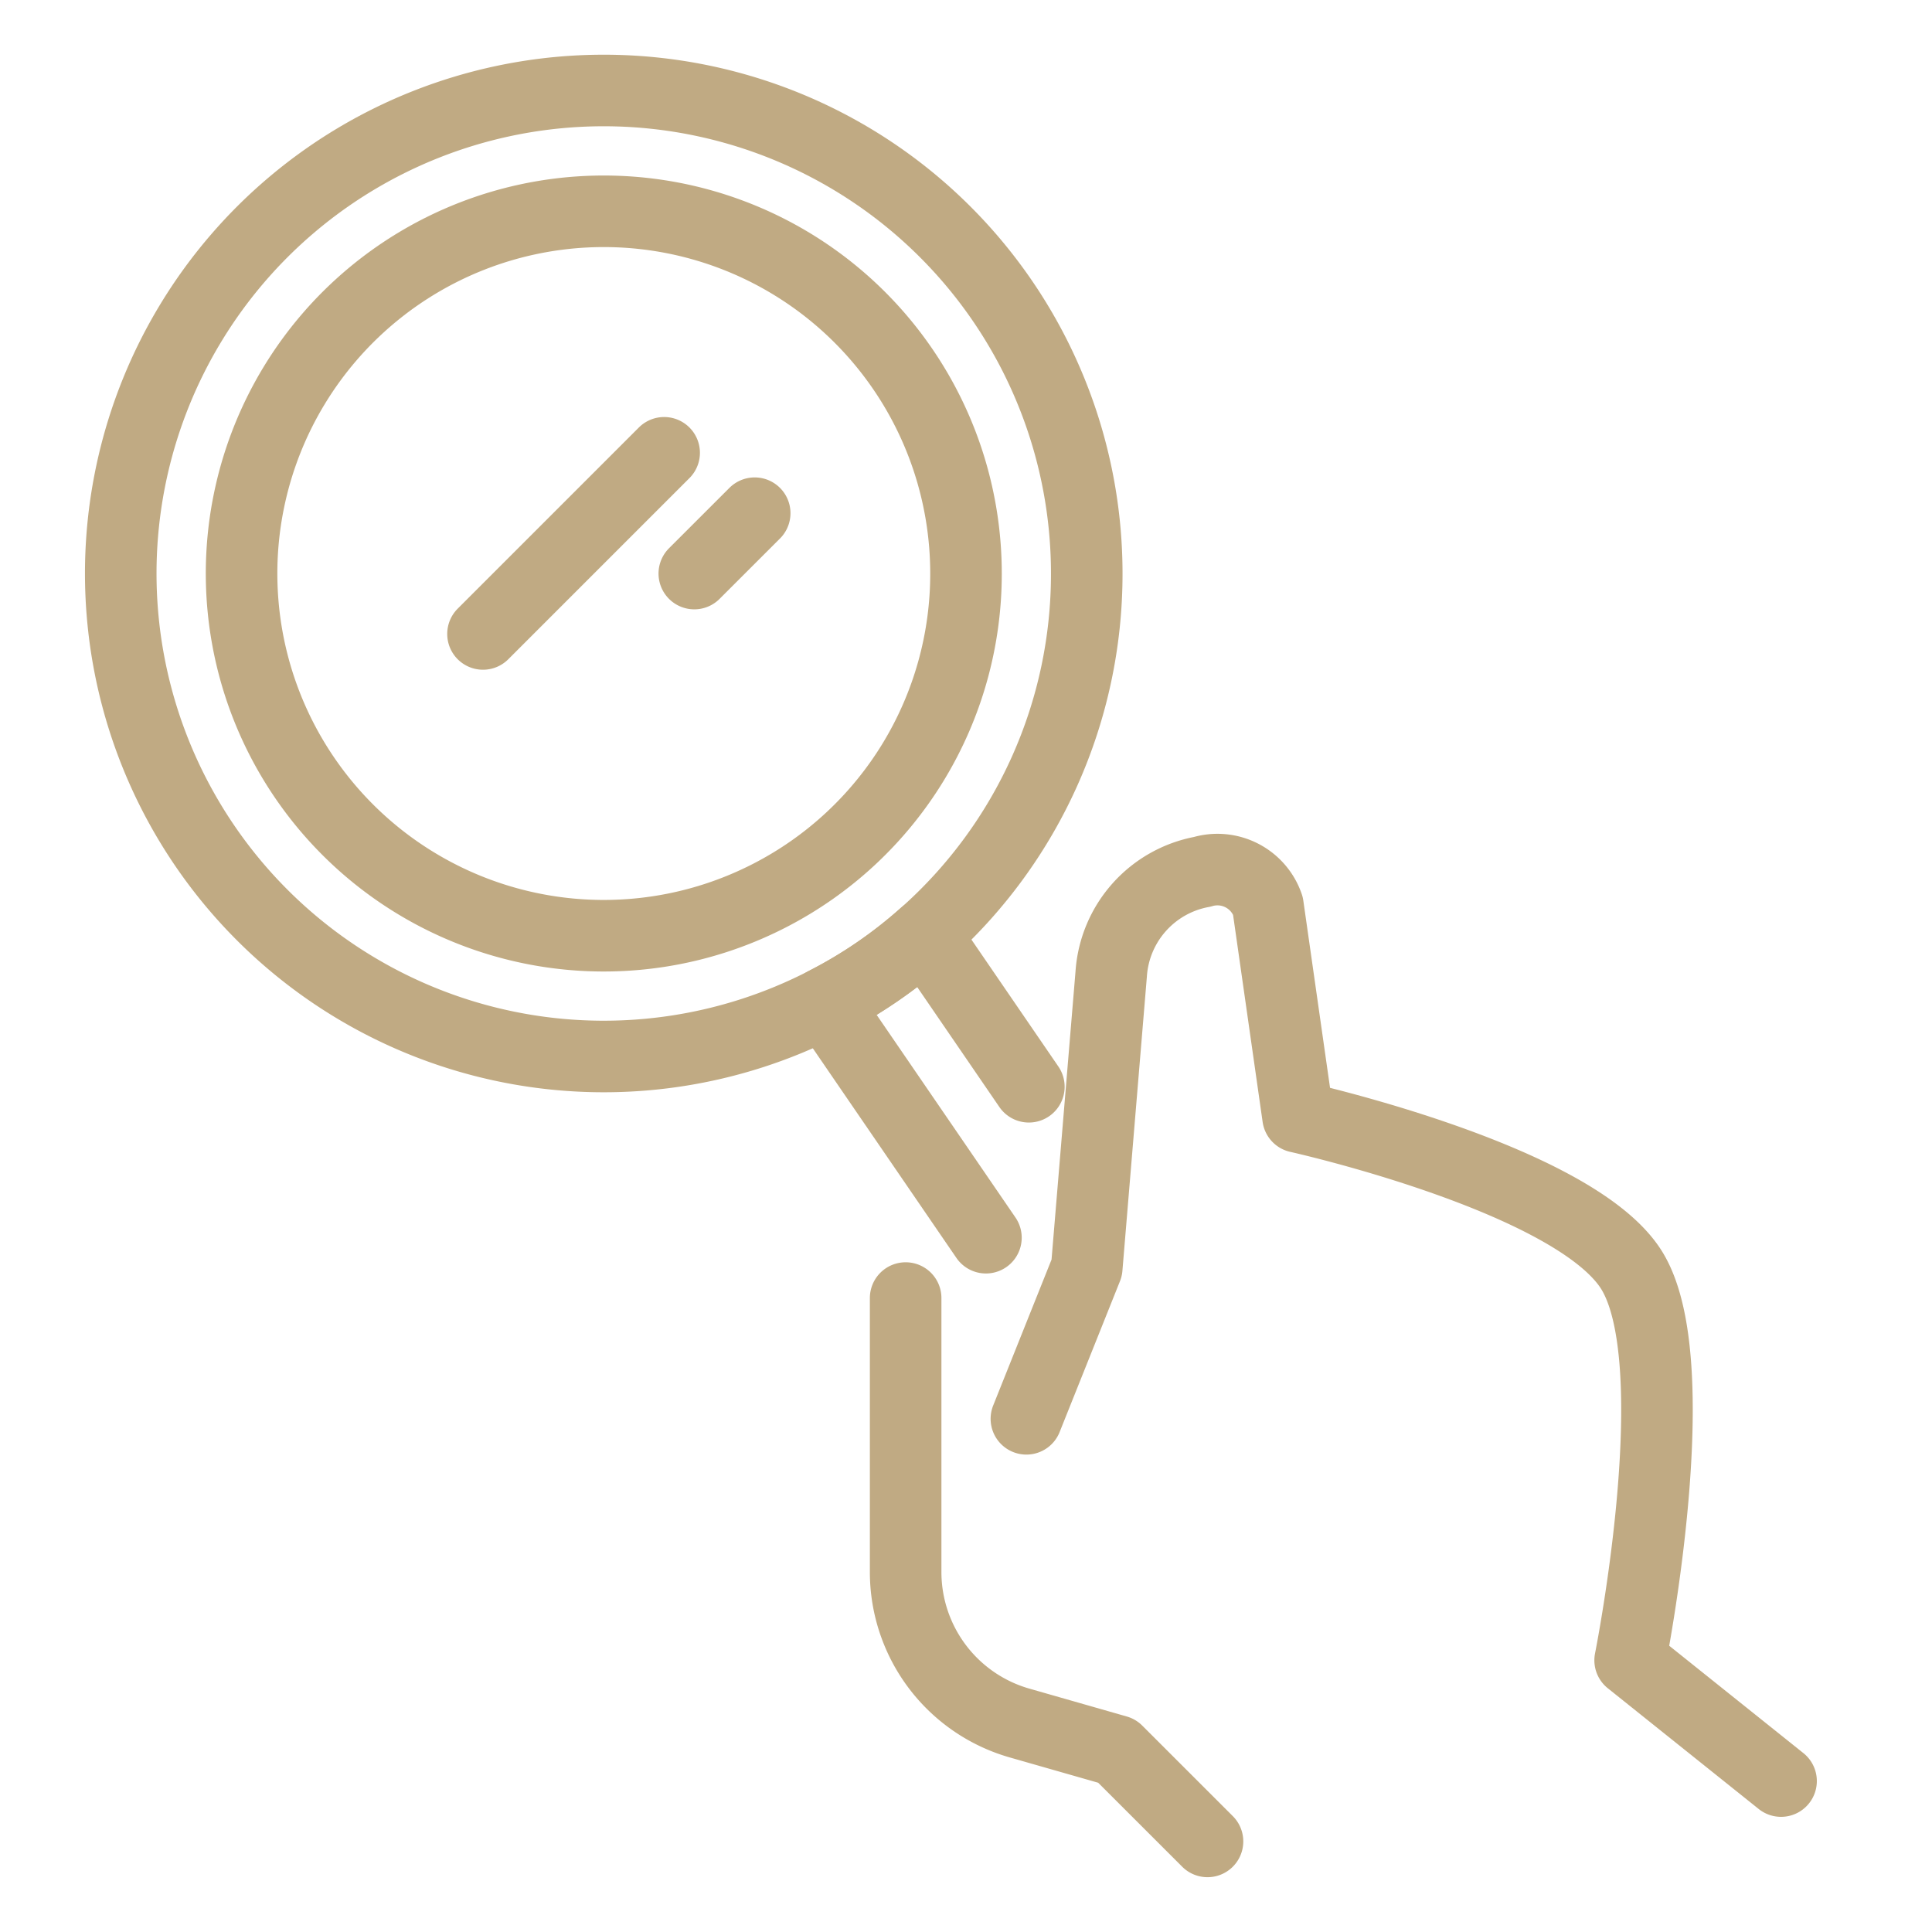 <svg xmlns="http://www.w3.org/2000/svg" width="54" height="54" fill="none" viewBox="0 0 54 54"><path stroke="#C0AA83" stroke-linecap="round" stroke-linejoin="round" stroke-width="2" d="m28.688 39.656 1.687-4.218.683-8.211a3.114 3.114 0 0 1 2.543-2.859 1.49 1.49 0 0 1 1.837.945l.843 5.906s7.594 1.687 9.282 4.219c1.687 2.53 0 10.968 0 10.968l4.218 3.375m-24.468-13.5v7.658a4.39 4.39 0 0 0 3.183 4.22l2.723.779 2.531 2.53m-3.375-35.437a13.477 13.477 0 0 1-4.531 10.092 13.136 13.136 0 0 1-2.784 1.906 13.5 13.5 0 1 1 7.315-11.998Z"/><path stroke="#C0AA83" stroke-linecap="round" stroke-linejoin="round" stroke-width="2" d="m27.557 34.594-4.497-6.565a13.129 13.129 0 0 0 2.784-1.907l2.913 4.253M13.5 17.719l5.063-5.063m.843 3.375 1.688-1.687M27 16.03a10.11 10.11 0 0 1-5.486 8.999A10.124 10.124 0 1 1 27 16.03Z"/></svg>